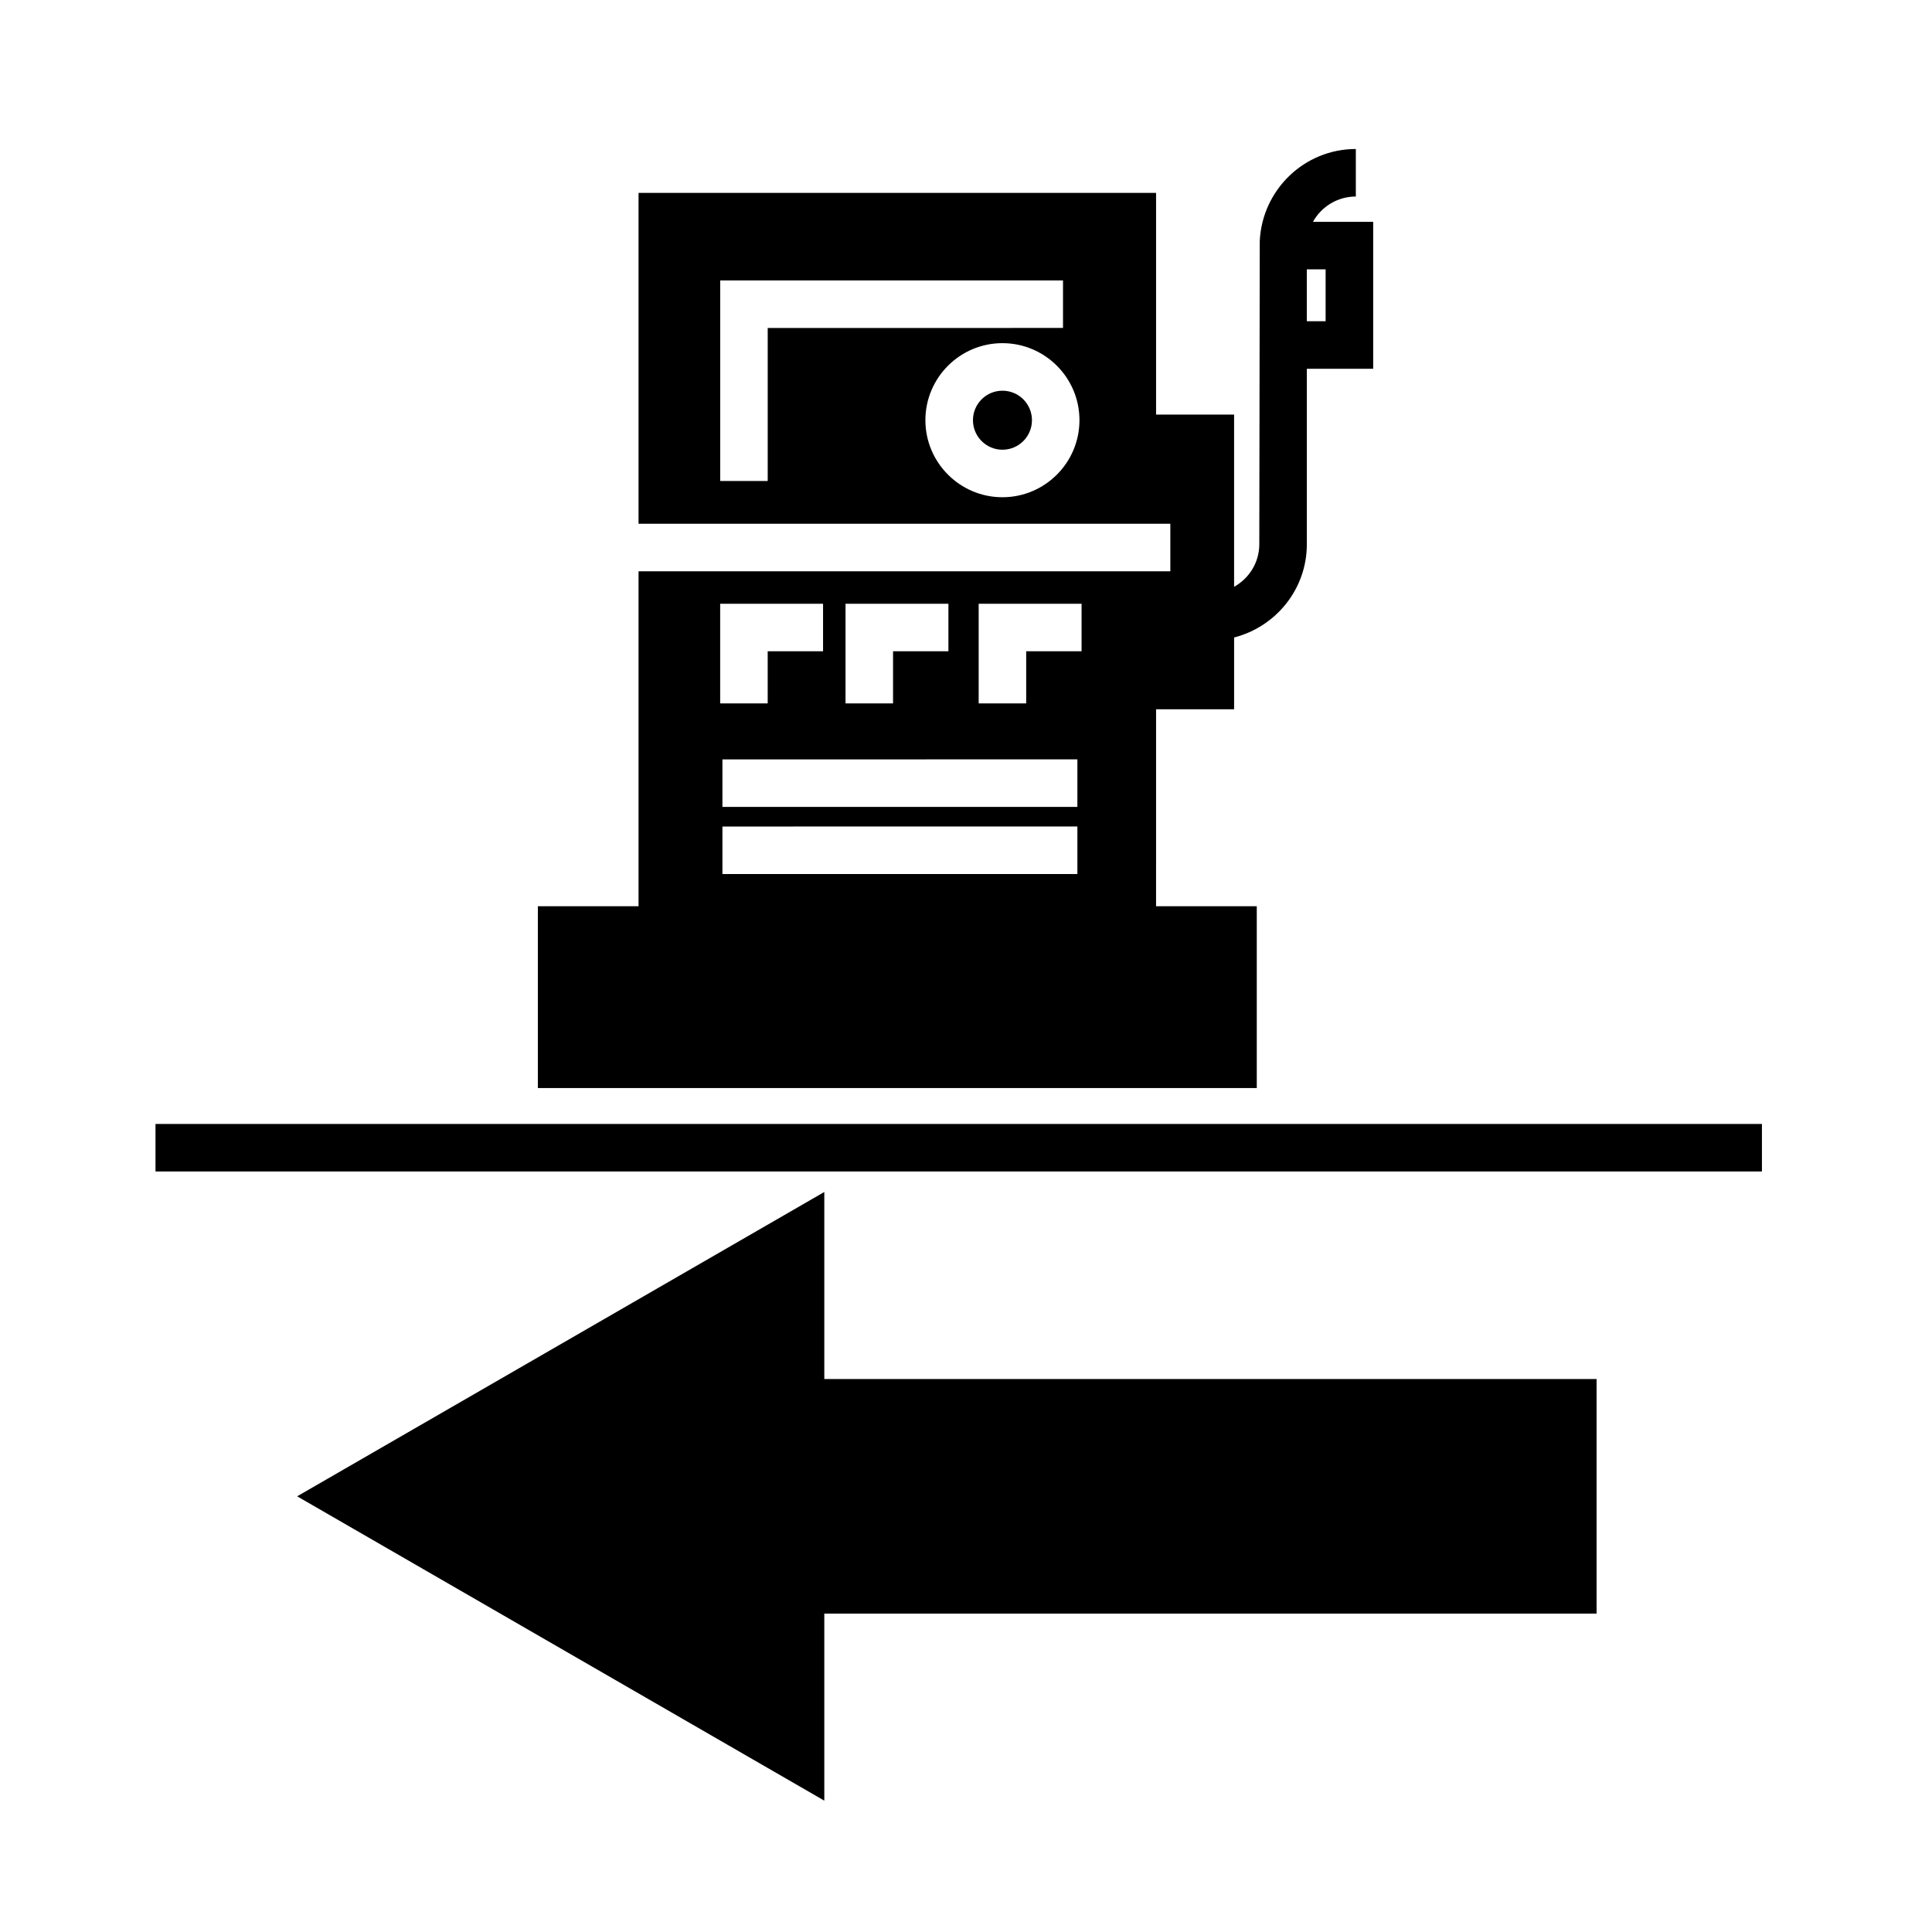 <?xml version="1.0" encoding="UTF-8"?>
<!-- Uploaded to: ICON Repo, www.svgrepo.com, Generator: ICON Repo Mixer Tools -->
<svg fill="#000000" width="800px" height="800px" version="1.1" viewBox="144 144 512 512" xmlns="http://www.w3.org/2000/svg">
 <g>
  <path d="m362.45 509.46v-49.57l-139.7 80.648 139.7 80.652v-49.57h204.66v-62.16z"/>
  <path d="m185.21 441.86h425.72v12.594h-425.72z"/>
  <path d="m417.48 255.36c0 4.316-3.5 7.82-7.82 7.82-4.316 0-7.816-3.504-7.816-7.82 0-4.32 3.5-7.82 7.816-7.82 4.32 0 7.82 3.5 7.82 7.82"/>
  <path d="m491.95 202.78c2.215-3.988 6.481-6.699 11.359-6.699v-12.594c-13.688 0-24.809 10.836-25.461 24.371l-0.121 80.371c0 4.863-2.715 9.059-6.68 11.285v-45.641h-20.676v-58.758h-137.15v87.691h140.93v12.594l-140.93 0.004v88.762h-26.684v48.18h190.52v-48.18h-26.688l0.004-52.199h20.676v-19.027c11.043-2.828 19.277-12.785 19.277-24.707v-46.5h17.582v-38.938l-15.957-0.004zm-144.5 68.688h-12.594v-53.152h90.852v12.594l-78.258 0.004zm62.203 4.305c-11.254 0-20.414-9.16-20.414-20.418 0-11.254 9.152-20.414 20.414-20.414 11.262 0 20.414 9.152 20.414 20.414 0 11.258-9.156 20.418-20.414 20.418zm19.863 87.258v12.594l-94.066 0.004v-12.594zm-94.066-5.191v-12.594l94.066-0.004v12.594zm67.906-53.84h27.27v12.594h-14.676v13.82h-12.594zm-35.285 0h27.266v12.594h-14.672v13.82h-12.594zm-33.219 0h27.266v12.594h-14.672v13.82h-12.594zm160.45-74.871h-4.988v-13.75h4.988z"/>
 </g>
</svg>